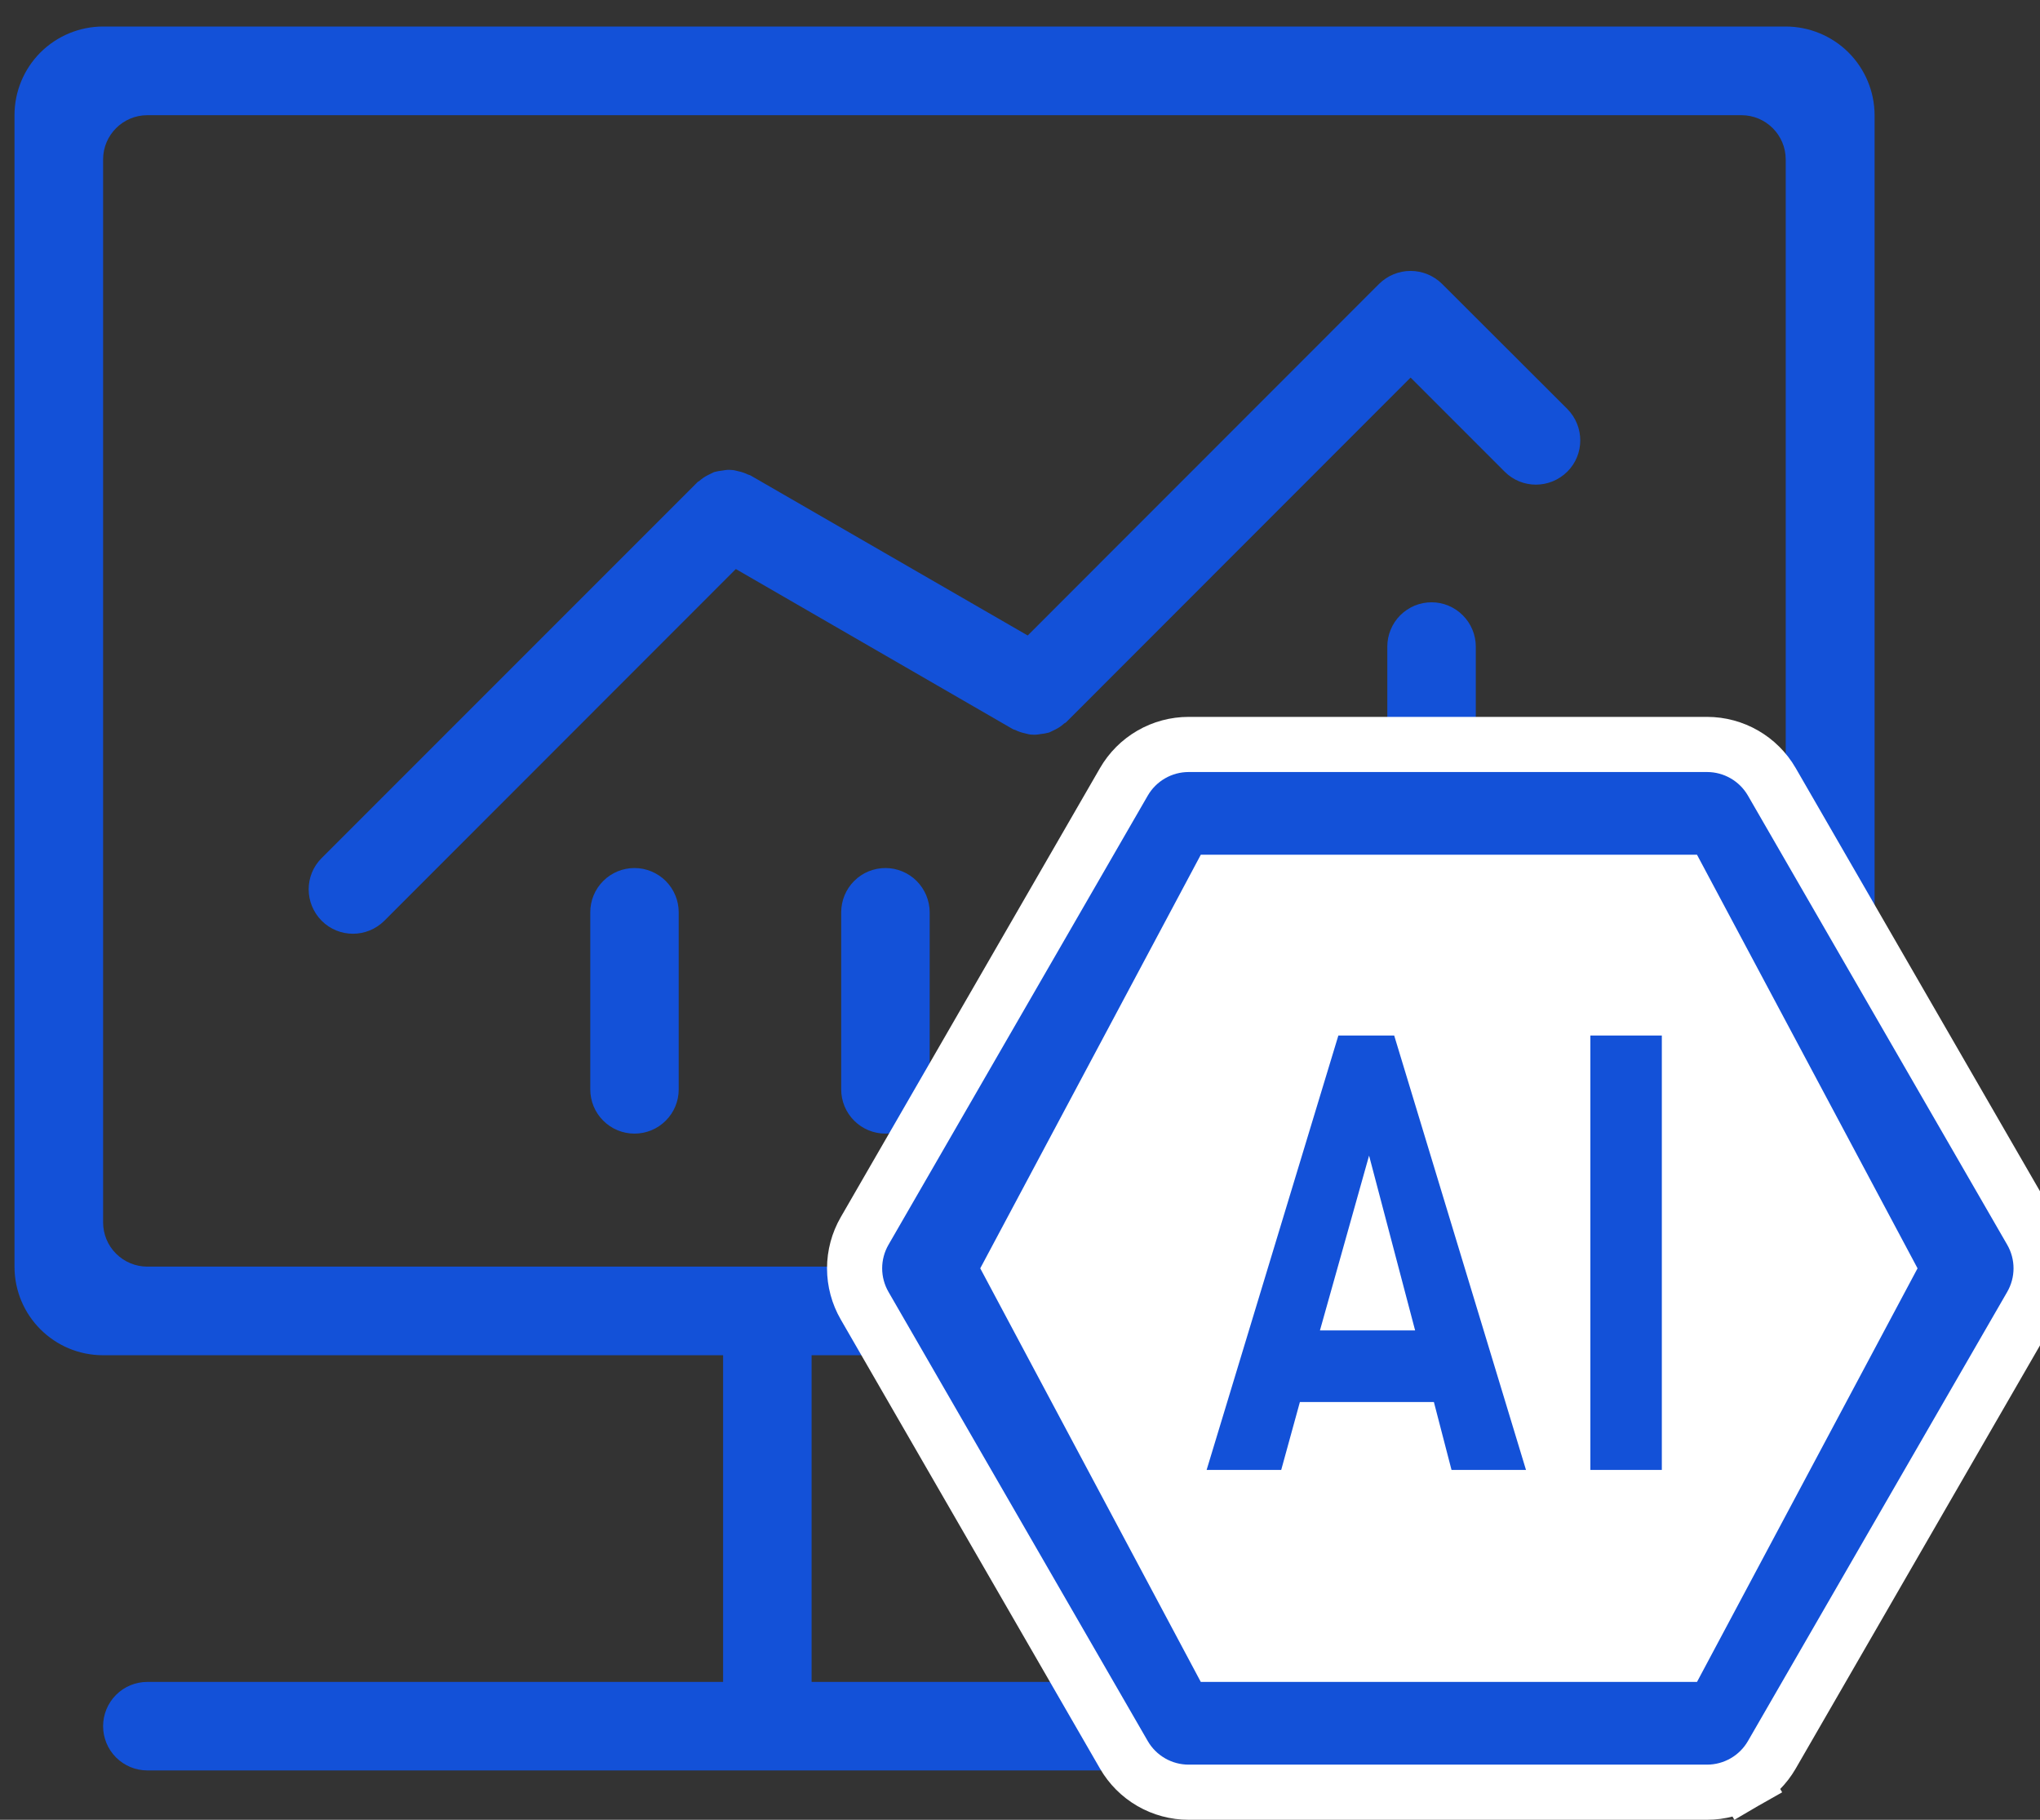 <svg width="37" height="33" viewBox="0 0 37 33" fill="none" xmlns="http://www.w3.org/2000/svg">
<rect x="0" y="0" width="37" height="33" fill="#333333" stroke="none"/>
<g id="Frame 2610691">
<path id="Vector" d="M32.388 0.481H1.87C1.444 0.481 1.035 0.651 0.733 0.952C0.432 1.254 0.263 1.662 0.263 2.089L0.263 22.969C0.263 23.858 0.981 24.576 1.87 24.576H13.115V30.5H2.672C2.459 30.5 2.255 30.584 2.105 30.735C1.954 30.886 1.87 31.09 1.87 31.302C1.87 31.515 1.954 31.719 2.105 31.87C2.255 32.02 2.459 32.105 2.672 32.105H31.586C31.799 32.105 32.003 32.02 32.153 31.87C32.303 31.719 32.388 31.515 32.388 31.302C32.388 31.09 32.303 30.886 32.153 30.735C32.003 30.584 31.799 30.5 31.586 30.5H21.145V24.576H32.391C32.602 24.576 32.811 24.535 33.006 24.454C33.202 24.374 33.379 24.256 33.528 24.106C33.678 23.957 33.797 23.78 33.877 23.584C33.958 23.389 34 23.18 34 22.969V2.086C33.998 1.659 33.827 1.251 33.525 0.95C33.222 0.649 32.812 0.481 32.386 0.481H32.388ZM19.538 30.5H14.72V24.576H19.538V30.5ZM32.388 22.167C32.388 22.612 32.027 22.969 31.586 22.969H2.672C2.459 22.969 2.255 22.884 2.105 22.734C1.954 22.584 1.87 22.379 1.87 22.167V2.891C1.87 2.448 2.231 2.089 2.672 2.089H31.586C32.029 2.089 32.388 2.45 32.388 2.891V22.167Z" fill="#1351D8"/>
<path id="Vector_2" d="M26.153 5.146C26.001 4.997 25.797 4.913 25.584 4.913C25.371 4.913 25.167 4.997 25.015 5.146L18.64 11.524L13.611 8.621C13.599 8.614 13.585 8.614 13.568 8.606C13.512 8.579 13.453 8.558 13.392 8.546C13.346 8.534 13.305 8.522 13.259 8.522C13.211 8.517 13.163 8.522 13.11 8.532C13.056 8.537 13.003 8.547 12.951 8.561L12.843 8.614C12.784 8.643 12.729 8.68 12.681 8.724C12.669 8.732 12.657 8.734 12.648 8.746L5.834 15.56C5.52 15.873 5.52 16.379 5.834 16.697C6.147 17.011 6.655 17.011 6.971 16.697L13.346 10.319L18.372 13.223C18.382 13.23 18.396 13.23 18.413 13.237C18.469 13.265 18.528 13.285 18.589 13.298C18.635 13.31 18.676 13.322 18.722 13.322C18.77 13.326 18.818 13.322 18.871 13.312C18.925 13.307 18.978 13.297 19.03 13.283L19.139 13.23C19.198 13.201 19.253 13.164 19.302 13.119C19.312 13.112 19.324 13.11 19.336 13.098L25.584 6.847L27.29 8.553C27.603 8.867 28.109 8.867 28.427 8.553C28.74 8.24 28.74 7.734 28.427 7.416L26.153 5.146ZM11.508 15.741C11.295 15.741 11.091 15.825 10.941 15.976C10.79 16.126 10.706 16.33 10.706 16.543V19.755C10.706 19.968 10.79 20.172 10.941 20.322C11.091 20.473 11.295 20.557 11.508 20.557C11.721 20.557 11.925 20.473 12.075 20.322C12.226 20.172 12.31 19.968 12.31 19.755V16.543C12.31 16.331 12.225 16.127 12.075 15.976C11.924 15.826 11.72 15.741 11.508 15.741ZM16.062 15.741C15.956 15.741 15.852 15.761 15.754 15.801C15.656 15.841 15.568 15.9 15.493 15.975C15.418 16.049 15.359 16.138 15.318 16.236C15.278 16.333 15.257 16.438 15.257 16.543V19.755C15.257 19.968 15.341 20.172 15.492 20.322C15.642 20.473 15.847 20.557 16.059 20.557C16.272 20.557 16.476 20.473 16.627 20.322C16.777 20.172 16.862 19.968 16.862 19.755V16.543C16.861 16.331 16.776 16.127 16.626 15.976C16.476 15.826 16.272 15.741 16.059 15.741H16.062ZM21.413 14.134C20.97 14.134 20.611 14.42 20.611 14.777V19.916C20.611 20.271 20.972 20.56 21.413 20.56C21.857 20.56 22.215 20.273 22.215 19.916V14.777C22.215 14.423 21.857 14.134 21.413 14.134ZM25.967 10.922C25.861 10.922 25.757 10.942 25.659 10.982C25.562 11.023 25.473 11.082 25.398 11.156C25.323 11.231 25.264 11.319 25.224 11.417C25.183 11.514 25.162 11.619 25.162 11.724V19.755C25.162 19.968 25.247 20.172 25.397 20.322C25.548 20.473 25.752 20.557 25.965 20.557C26.177 20.557 26.381 20.473 26.532 20.322C26.682 20.172 26.767 19.968 26.767 19.755V11.724C26.766 11.512 26.682 11.308 26.531 11.158C26.381 11.007 26.177 10.922 25.965 10.922H25.967Z" fill="#1351D8"/>
<g id="Group 1713">
<path id="Vector_3" d="M30.962 32.5H30.962C31.2 32.5 31.433 32.437 31.64 32.318L31.39 31.885L31.64 32.318C31.846 32.199 32.017 32.028 32.136 31.822L32.136 31.822L36.838 23.678C36.957 23.472 37.02 23.238 37.02 23C37.02 22.762 36.957 22.528 36.838 22.322L36.405 22.572L36.838 22.322L32.136 14.178C32.136 14.178 32.136 14.178 32.136 14.178C31.894 13.759 31.446 13.5 30.962 13.5H21.558H21.558C21.32 13.5 21.086 13.563 20.88 13.682C20.674 13.801 20.503 13.972 20.384 14.178L20.384 14.178L15.682 22.322L15.682 22.322C15.563 22.528 15.5 22.762 15.5 23C15.5 23.238 15.563 23.472 15.682 23.678L15.682 23.678L20.384 31.822L20.384 31.822C20.503 32.028 20.674 32.199 20.88 32.318C21.086 32.437 21.32 32.5 21.558 32.5H21.558H30.962ZM34.097 23L30.178 29.787H22.341L18.423 23L22.341 16.213H30.178L34.097 23Z" fill="#1351D8" stroke="white"/>
<path id="Rectangle 1878" d="M21.779 15.5H30.779L34.779 23L30.779 30.5H21.779L17.779 23L21.779 15.5Z" fill="white"/>
<path id="Vector_4" d="M26.172 26.856L25.852 25.624H23.729L23.39 26.856H21.615L24.126 18.578H25.435L27.947 26.856H26.172ZM24.825 21.717L24.204 23.926H25.407L24.825 21.717ZM28.645 26.856V18.578H30.341V26.856H28.645Z" fill="#1351D8" stroke="white" stroke-width="0.4"/>
</g>
</g>
</svg>
